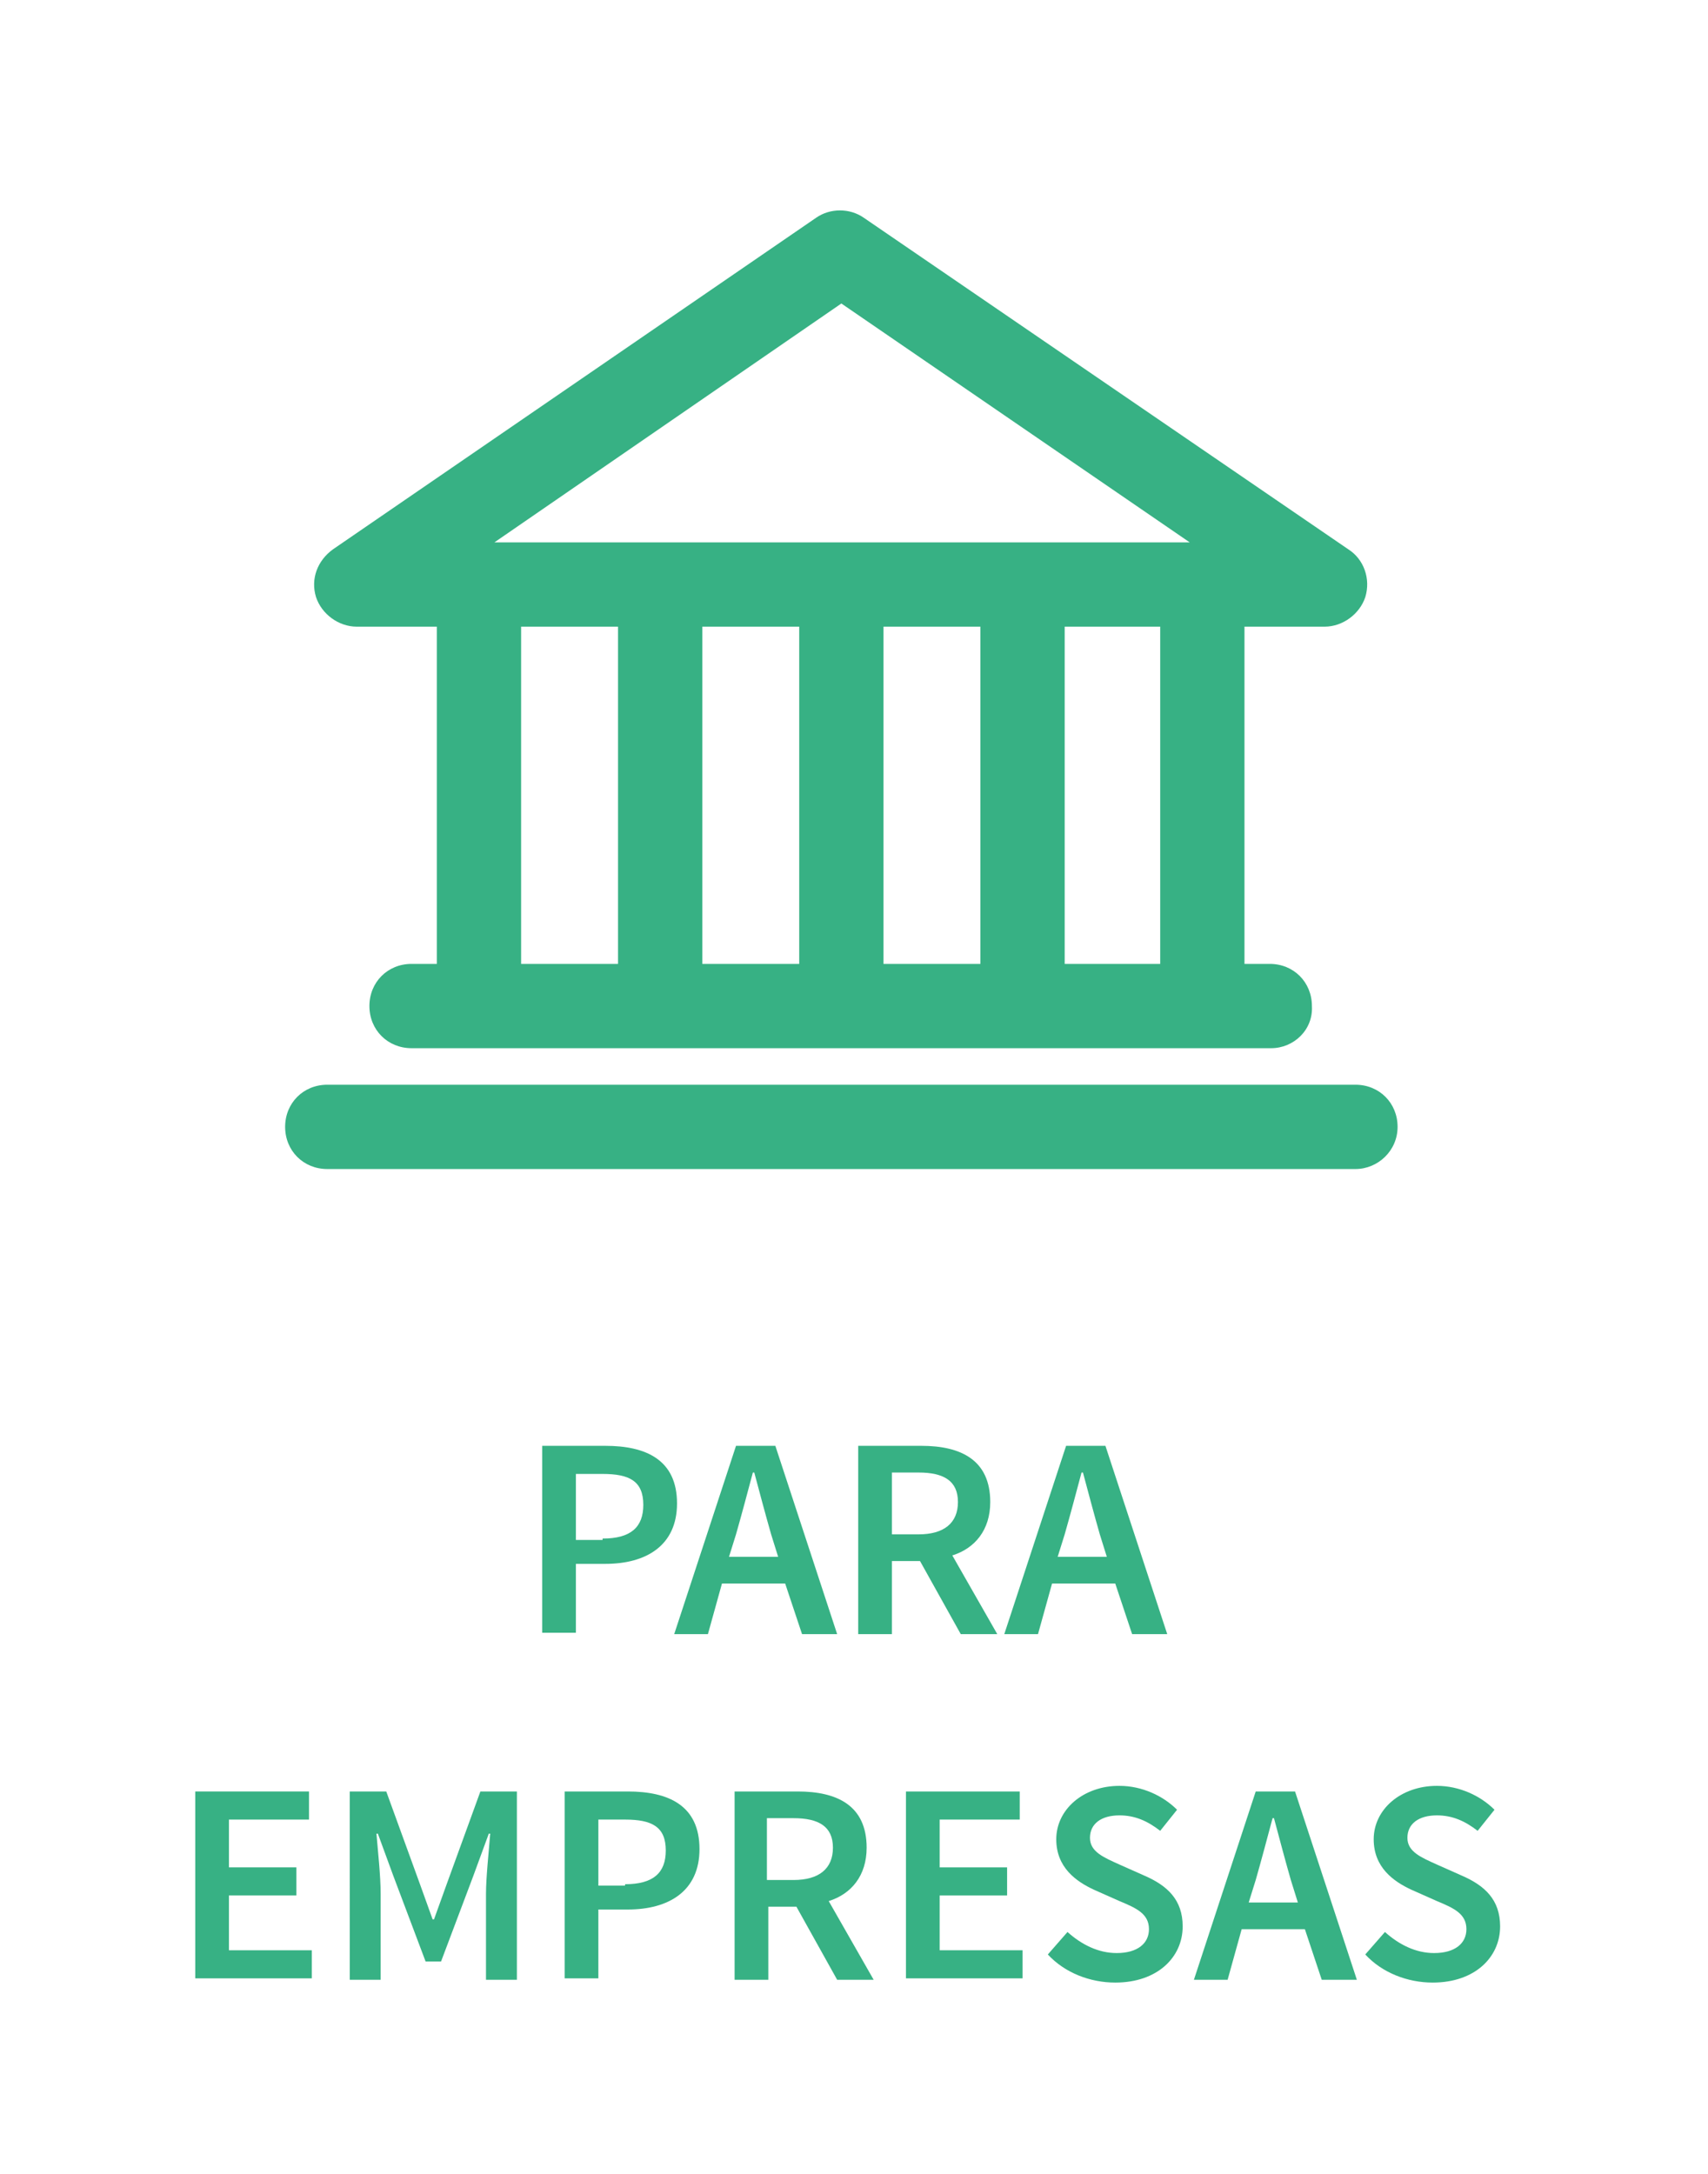 <?xml version="1.0" encoding="utf-8"?>
<!-- Generator: Adobe Illustrator 22.0.1, SVG Export Plug-In . SVG Version: 6.00 Build 0)  -->
<svg version="1.1" id="Layer_1" xmlns="http://www.w3.org/2000/svg" xmlns:xlink="http://www.w3.org/1999/xlink" x="0px" y="0px"
	 viewBox="0 0 121.6 154.7" style="enable-background:new 0 0 121.6 154.7;" xml:space="preserve">
<style type="text/css">
	.st0{fill:#37B184;}
</style>
<g>
	<g>
		<path class="st0" d="M38.6,102.9h4.5c2.9,0,5.1,1,5.1,4.1c0,3-2.2,4.3-5.1,4.3H41v4.9h-2.4V102.9z M42.9,109.5
			c2,0,2.9-0.8,2.9-2.4c0-1.7-1-2.2-2.9-2.2H41v4.7H42.9z"/>
		<path class="st0" d="M55.9,112.7h-4.5l-1,3.6h-2.4l4.4-13.4h2.8l4.4,13.4h-2.5L55.9,112.7z M55.4,110.8l-0.5-1.6
			c-0.4-1.4-0.8-2.9-1.2-4.4h-0.1c-0.4,1.5-0.8,3-1.2,4.4l-0.5,1.6H55.4z"/>
		<path class="st0" d="M68.4,116.3l-2.9-5.2h-2v5.2h-2.4v-13.4h4.5c2.8,0,4.9,1,4.9,4c0,2-1.1,3.3-2.7,3.8l3.2,5.6H68.4z
			 M63.5,109.2h1.9c1.8,0,2.8-0.8,2.8-2.3c0-1.5-1-2.1-2.8-2.1h-1.9V109.2z"/>
		<path class="st0" d="M79.4,112.7h-4.5l-1,3.6h-2.4l4.4-13.4h2.8l4.4,13.4h-2.5L79.4,112.7z M78.8,110.8l-0.5-1.6
			c-0.4-1.4-0.8-2.9-1.2-4.4h-0.1c-0.4,1.5-0.8,3-1.2,4.4l-0.5,1.6H78.8z"/>
		<path class="st0" d="M13.9,127.5H22v2h-5.7v3.4h4.8v2h-4.8v3.9h5.9v2h-8.3V127.5z"/>
		<path class="st0" d="M24.9,127.5h2.6l2.4,6.6l0.9,2.5h0.1l0.9-2.5l2.4-6.6h2.6v13.4h-2.2v-6.1c0-1.2,0.2-3,0.3-4.3h-0.1l-1.1,3
			l-2.3,6.1h-1.1l-2.3-6.1l-1.1-3h-0.1c0.1,1.2,0.3,3,0.3,4.3v6.1h-2.2V127.5z"/>
		<path class="st0" d="M40.2,127.5h4.5c2.9,0,5.1,1,5.1,4.1c0,3-2.2,4.3-5.1,4.3h-2.1v4.9h-2.4V127.5z M44.5,134.1
			c2,0,2.9-0.8,2.9-2.4c0-1.7-1-2.2-2.9-2.2h-1.9v4.7H44.5z"/>
		<path class="st0" d="M59.6,140.9l-2.9-5.2h-2v5.2h-2.4v-13.4h4.5c2.8,0,4.9,1,4.9,4c0,2-1.1,3.3-2.7,3.8l3.2,5.6H59.6z
			 M54.6,133.8h1.9c1.8,0,2.8-0.8,2.8-2.3c0-1.5-1-2.1-2.8-2.1h-1.9V133.8z"/>
		<path class="st0" d="M64.5,127.5h8.1v2h-5.7v3.4h4.8v2h-4.8v3.9h5.9v2h-8.3V127.5z"/>
		<path class="st0" d="M76,137.5c1,0.9,2.2,1.5,3.5,1.5c1.5,0,2.3-0.7,2.3-1.7c0-1.1-0.9-1.5-2.1-2l-1.8-0.8
			c-1.3-0.6-2.7-1.6-2.7-3.6c0-2.1,1.9-3.8,4.5-3.8c1.6,0,3.1,0.7,4.1,1.7l-1.2,1.5c-0.9-0.7-1.8-1.1-2.9-1.1
			c-1.3,0-2.1,0.6-2.1,1.6c0,1,1,1.4,2.1,1.9l1.8,0.8c1.6,0.7,2.7,1.7,2.7,3.6c0,2.2-1.8,4-4.8,4c-1.8,0-3.6-0.7-4.8-2L76,137.5z"/>
		<path class="st0" d="M92.9,137.3h-4.5l-1,3.6h-2.4l4.4-13.4h2.8l4.4,13.4h-2.5L92.9,137.3z M92.4,135.4l-0.5-1.6
			c-0.4-1.4-0.8-2.9-1.2-4.4h-0.1c-0.4,1.5-0.8,3-1.2,4.4l-0.5,1.6H92.4z"/>
		<path class="st0" d="M98.6,137.5c1,0.9,2.2,1.5,3.5,1.5c1.5,0,2.3-0.7,2.3-1.7c0-1.1-0.9-1.5-2.1-2l-1.8-0.8
			c-1.3-0.6-2.7-1.6-2.7-3.6c0-2.1,1.9-3.8,4.5-3.8c1.6,0,3.1,0.7,4.1,1.7l-1.2,1.5c-0.9-0.7-1.8-1.1-2.9-1.1
			c-1.3,0-2.1,0.6-2.1,1.6c0,1,1,1.4,2.1,1.9l1.8,0.8c1.6,0.7,2.7,1.7,2.7,3.6c0,2.2-1.8,4-4.8,4c-1.8,0-3.6-0.7-4.8-2L98.6,137.5z"
			/>
	</g>
</g>
<g>
	<g>
		<path class="st0" d="M94.3,44.6H25.4c-1.3,0-2.5-0.9-2.9-2.1c-0.4-1.3,0.1-2.6,1.2-3.4l34.4-23.6c1-0.7,2.4-0.7,3.4,0L96,39.1
			c1.1,0.7,1.6,2.1,1.2,3.4C96.8,43.7,95.6,44.6,94.3,44.6L94.3,44.6z M35.2,38.6h49.5L59.9,21.6L35.2,38.6L35.2,38.6z"/>
	</g>
	<g>
		<g>
			<path class="st0" d="M34.1,74.2c-1.7,0-3-1.3-3-3V42.7c0-1.7,1.3-3,3-3c1.7,0,3,1.3,3,3v28.5C37.1,72.9,35.8,74.2,34.1,74.2
				L34.1,74.2z"/>
		</g>
		<g>
			<path class="st0" d="M85.6,74.2c-1.7,0-3-1.3-3-3V42.7c0-1.7,1.3-3,3-3c1.7,0,3,1.3,3,3v28.5C88.6,72.9,87.3,74.2,85.6,74.2
				L85.6,74.2z"/>
		</g>
		<g>
			<path class="st0" d="M47,74.2c-1.7,0-3-1.3-3-3V42.7c0-1.7,1.3-3,3-3c1.7,0,3,1.3,3,3v28.5C50,72.9,48.7,74.2,47,74.2L47,74.2z"
				/>
		</g>
		<g>
			<path class="st0" d="M59.9,74.2c-1.7,0-3-1.3-3-3V42.7c0-1.7,1.3-3,3-3c1.7,0,3,1.3,3,3v28.5C62.9,72.9,61.5,74.2,59.9,74.2
				L59.9,74.2z"/>
		</g>
		<g>
			<path class="st0" d="M72.8,74.2c-1.7,0-3-1.3-3-3V42.7c0-1.7,1.3-3,3-3c1.7,0,3,1.3,3,3v28.5C75.8,72.9,74.4,74.2,72.8,74.2
				L72.8,74.2z"/>
		</g>
	</g>
	<g>
		<path class="st0" d="M90.5,74.6H29.3c-1.7,0-3-1.3-3-3c0-1.7,1.3-3,3-3h61.1c1.7,0,3,1.3,3,3C93.5,73.3,92.1,74.6,90.5,74.6
			L90.5,74.6z"/>
	</g>
	<g>
		<path class="st0" d="M96.5,83.2H23.3c-1.7,0-3-1.3-3-3c0-1.7,1.3-3,3-3h73.2c1.7,0,3,1.3,3,3C99.5,81.9,98.1,83.2,96.5,83.2
			L96.5,83.2z"/>
	</g>
</g>
</svg>

